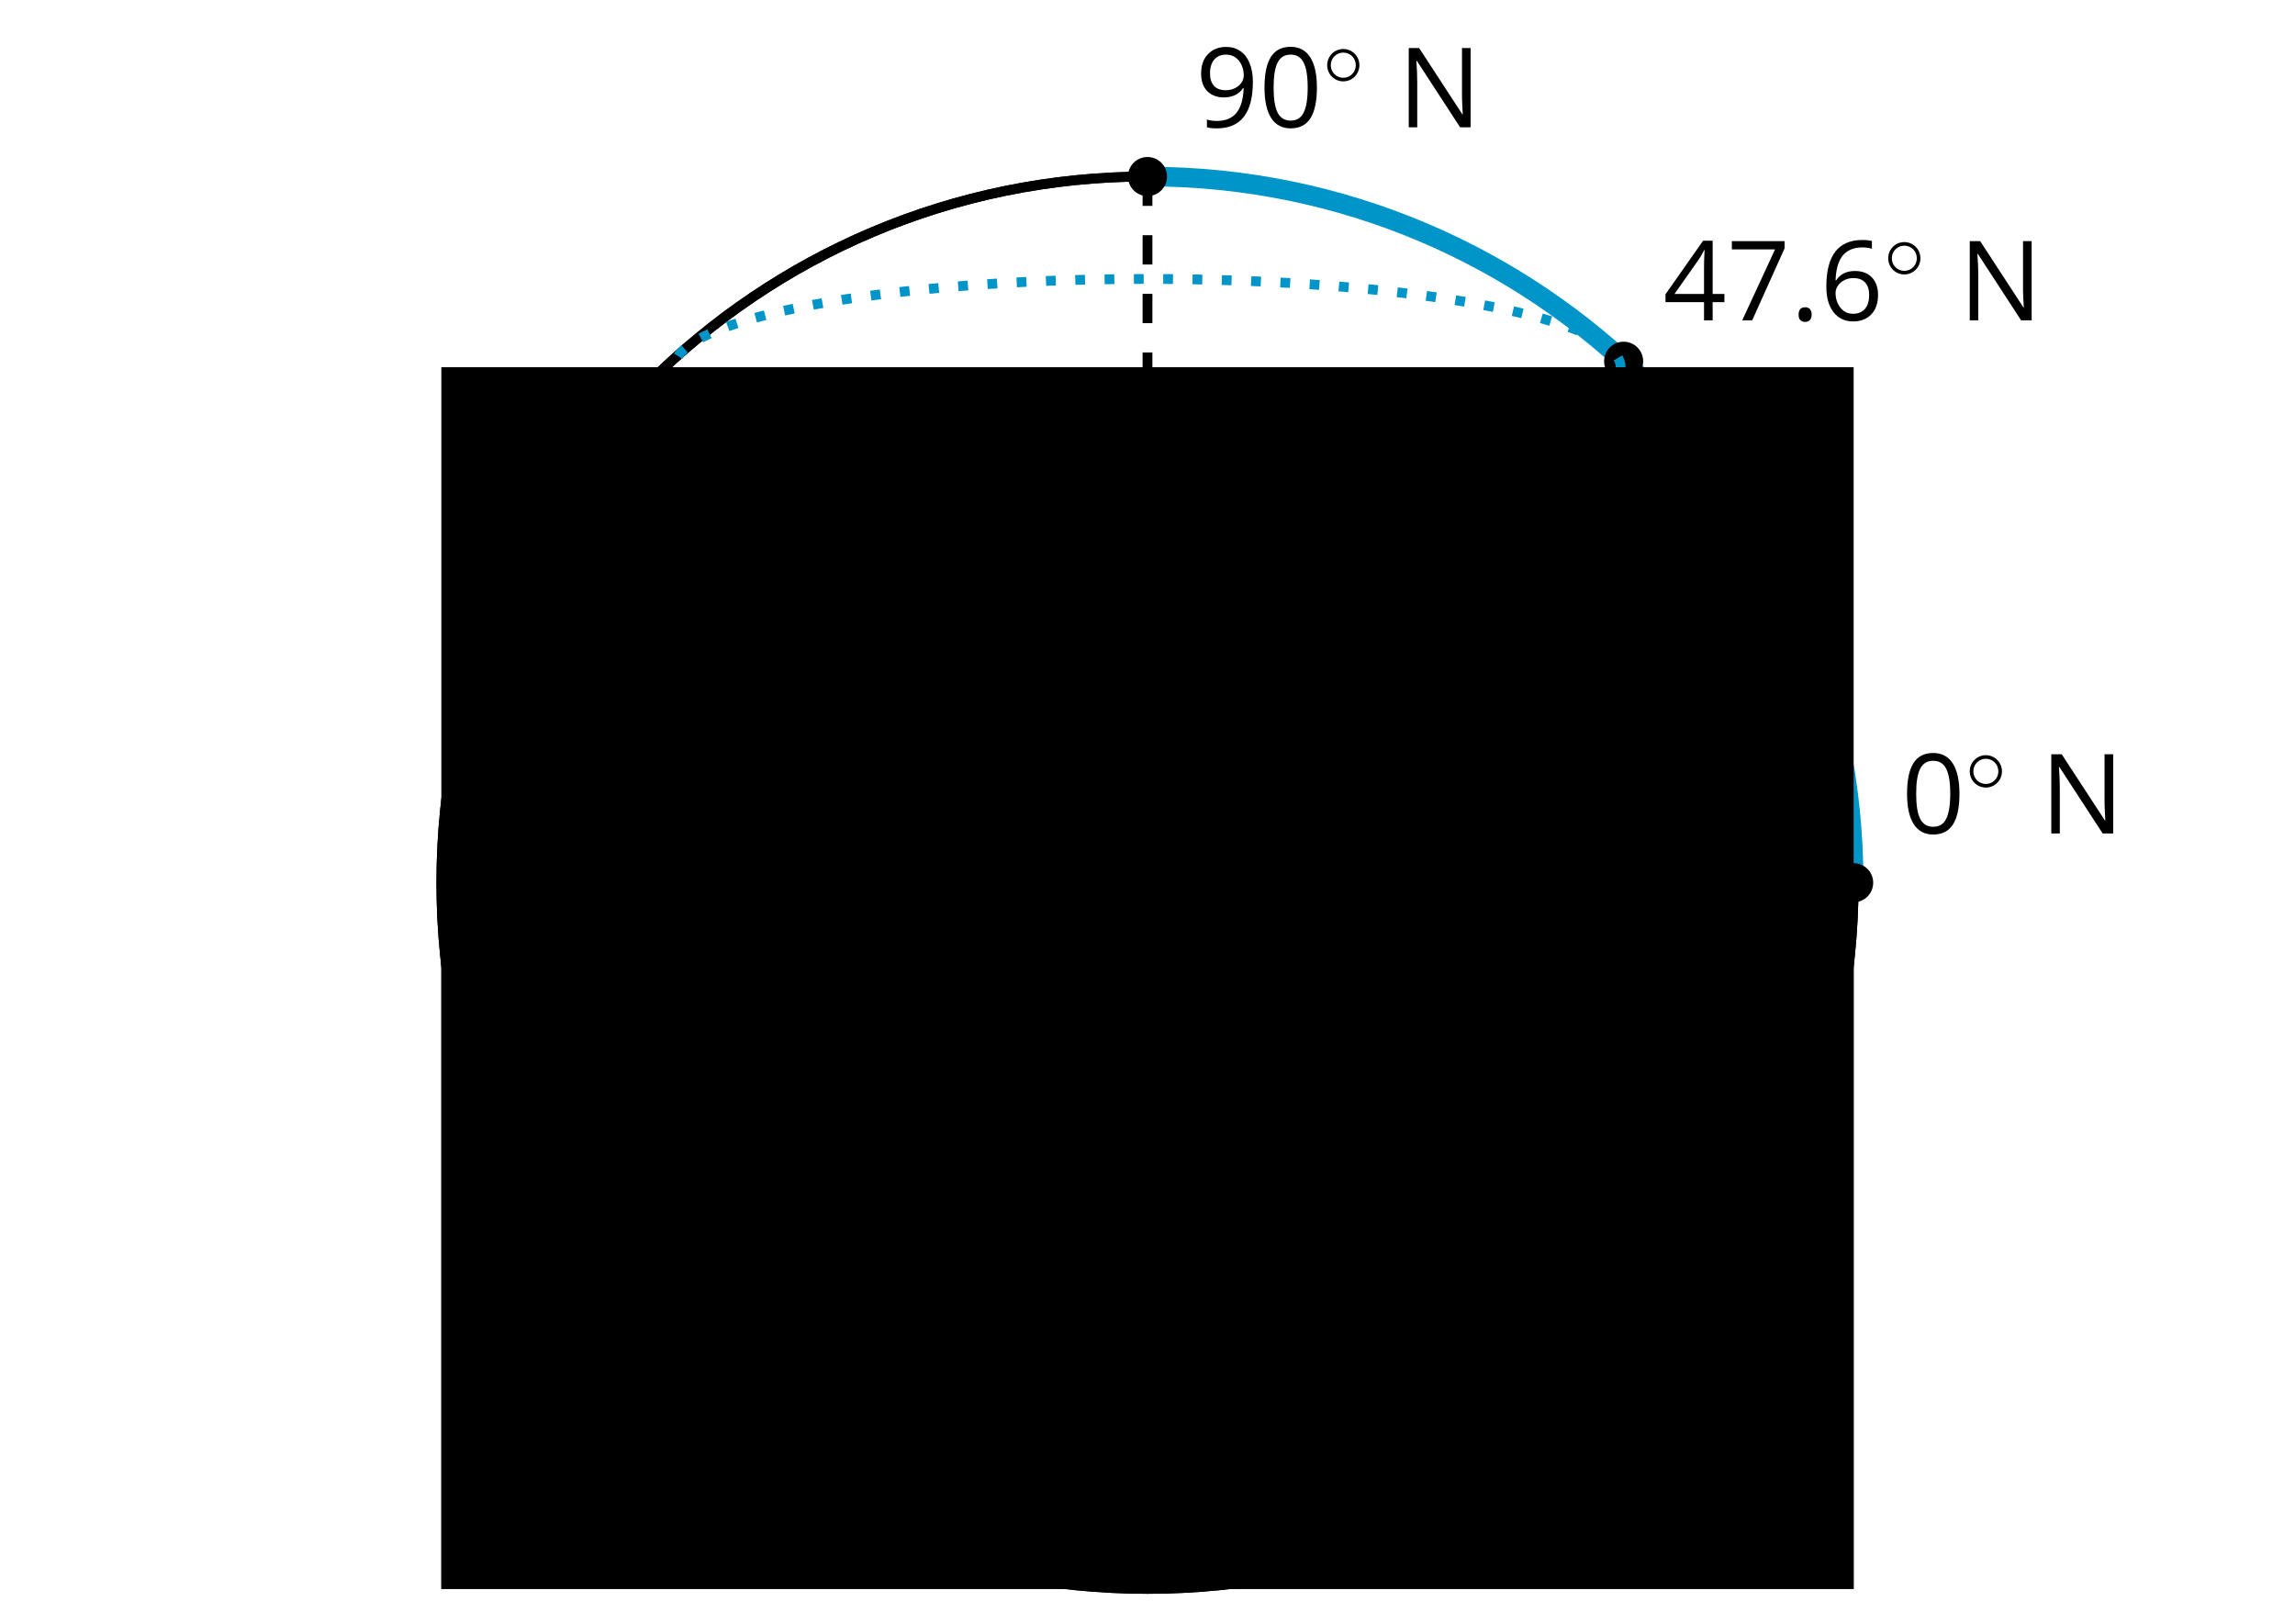 <?xml version='1.0' encoding='UTF-8'?>
<!-- This file was generated by dvisvgm 2.1.3 -->
<svg height='165.6pt' version='1.1' viewBox='-72 -72 234 165.6' width='234pt' xmlns='http://www.w3.org/2000/svg' xmlns:xlink='http://www.w3.org/1999/xlink'>
<defs>
<clipPath id='clip1'>
<path d='M-72 93.602V-72H162V93.602ZM162 -72'/>
</clipPath>
<clipPath clip-path='url(#clip1)' id='clip2'>
<path d='M-27 90V18H117V90ZM117 18'/>
</clipPath>
<clipPath clip-path='url(#clip1)' id='clip3'>
<path d='M-27 90V-34.559H117V90ZM117 -34.559'/>
</clipPath>
<path d='M3.754 -1.993C3.754 -2.909 3.021 -3.642 2.112 -3.642S0.47 -2.909 0.47 -1.993S1.203 -0.343 2.112 -0.343S3.754 -1.076 3.754 -1.993ZM2.112 -0.709C1.403 -0.709 0.837 -1.275 0.837 -1.993S1.403 -3.276 2.112 -3.276S3.387 -2.71 3.387 -1.993S2.821 -0.709 2.112 -0.709Z' id='g5-14'/>
<path d='M0.84 -0.586C0.84 -0.32 0.901 -0.133 1.028 -0.011C1.149 0.099 1.304 0.16 1.492 0.16C1.702 0.16 1.867 0.094 1.989 -0.033S2.171 -0.348 2.171 -0.586C2.171 -0.834 2.111 -1.017 1.989 -1.149C1.873 -1.271 1.707 -1.337 1.492 -1.337C1.282 -1.337 1.122 -1.271 1.006 -1.149C0.895 -1.017 0.84 -0.834 0.84 -0.586Z' id='g4-14'/>
<path d='M5.906 -4.05C5.906 -5.398 5.68 -6.425 5.227 -7.138C4.768 -7.851 4.105 -8.204 3.227 -8.204C2.326 -8.204 1.657 -7.862 1.221 -7.182S0.564 -5.459 0.564 -4.05C0.564 -2.685 0.79 -1.652 1.243 -0.95C1.696 -0.243 2.359 0.11 3.227 0.11C4.133 0.11 4.807 -0.232 5.249 -0.923C5.685 -1.613 5.906 -2.652 5.906 -4.05ZM1.492 -4.05C1.492 -5.227 1.63 -6.077 1.906 -6.608C2.182 -7.144 2.624 -7.409 3.227 -7.409C3.84 -7.409 4.282 -7.138 4.553 -6.597C4.829 -6.061 4.967 -5.21 4.967 -4.05S4.829 -2.039 4.553 -1.492C4.282 -0.95 3.84 -0.68 3.227 -0.68C2.624 -0.68 2.182 -0.95 1.906 -1.481C1.63 -2.022 1.492 -2.873 1.492 -4.05Z' id='g4-16'/>
<path d='M6.243 -1.856V-2.691H5.044V-8.122H4.072L0.238 -2.657V-1.856H4.166V0H5.044V-1.856H6.243ZM4.166 -2.691H1.155L3.68 -6.282C3.834 -6.514 4 -6.807 4.177 -7.16H4.221C4.182 -6.497 4.166 -5.901 4.166 -5.376V-2.691Z' id='g4-20'/>
<path d='M0.646 -3.453C0.646 -2.332 0.89 -1.459 1.381 -0.829C1.873 -0.204 2.536 0.11 3.37 0.11C4.149 0.11 4.773 -0.133 5.227 -0.608C5.691 -1.094 5.917 -1.751 5.917 -2.591C5.917 -3.343 5.707 -3.939 5.293 -4.376C4.873 -4.812 4.298 -5.033 3.575 -5.033C2.696 -5.033 2.055 -4.718 1.652 -4.083H1.586C1.63 -5.238 1.878 -6.088 2.337 -6.63C2.796 -7.166 3.453 -7.436 4.32 -7.436C4.685 -7.436 5.011 -7.392 5.293 -7.298V-8.088C5.055 -8.16 4.724 -8.193 4.309 -8.193C3.099 -8.193 2.188 -7.801 1.569 -7.017C0.956 -6.227 0.646 -5.039 0.646 -3.453ZM3.359 -0.669C3.011 -0.669 2.702 -0.762 2.431 -0.956C2.166 -1.149 1.956 -1.409 1.807 -1.735S1.586 -2.414 1.586 -2.796C1.586 -3.055 1.669 -3.304 1.834 -3.541C1.994 -3.779 2.215 -3.967 2.492 -4.105S3.072 -4.309 3.403 -4.309C3.939 -4.309 4.337 -4.155 4.608 -3.851S5.011 -3.127 5.011 -2.591C5.011 -1.967 4.867 -1.492 4.575 -1.16C4.287 -0.834 3.884 -0.669 3.359 -0.669Z' id='g4-22'/>
<path d='M1.575 0H2.591L5.895 -7.343V-8.077H0.519V-7.232H4.923L1.575 0Z' id='g4-23'/>
<path d='M5.862 -4.63C5.862 -5.365 5.751 -6 5.53 -6.541C5.309 -7.077 4.994 -7.492 4.586 -7.768C4.171 -8.055 3.691 -8.193 3.144 -8.193C2.376 -8.193 1.762 -7.95 1.293 -7.464C0.818 -6.978 0.586 -6.315 0.586 -5.475C0.586 -4.707 0.796 -4.111 1.215 -3.685S2.204 -3.044 2.917 -3.044C3.337 -3.044 3.713 -3.127 4.05 -3.282C4.387 -3.448 4.652 -3.68 4.856 -3.983H4.923C4.884 -2.851 4.635 -2.017 4.188 -1.47C3.735 -0.917 3.066 -0.646 2.182 -0.646C1.807 -0.646 1.47 -0.696 1.177 -0.79V0C1.425 0.072 1.768 0.11 2.193 0.11C4.641 0.11 5.862 -1.47 5.862 -4.63ZM3.144 -7.409C3.492 -7.409 3.801 -7.315 4.077 -7.127C4.343 -6.939 4.558 -6.68 4.707 -6.354S4.934 -5.669 4.934 -5.282C4.934 -5.022 4.851 -4.779 4.691 -4.541S4.309 -4.122 4.022 -3.983C3.746 -3.845 3.436 -3.779 3.099 -3.779C2.558 -3.779 2.155 -3.934 1.89 -4.232C1.624 -4.541 1.492 -4.956 1.492 -5.486C1.492 -6.088 1.635 -6.564 1.923 -6.901S2.619 -7.409 3.144 -7.409Z' id='g4-25'/>
<path d='M7.42 0V-8.077H6.541V-3.442C6.536 -3.21 6.541 -2.823 6.569 -2.287C6.597 -1.746 6.613 -1.425 6.619 -1.326H6.575L2.171 -8.077H1.111V0H1.978V-4.591C1.978 -5.254 1.95 -5.983 1.89 -6.779H1.934L6.348 0H7.42Z' id='g4-46'/>
<use id='g7-46' xlink:href='#g4-46'/>
</defs>
<g id='page1'>
<path clip-path='url(#clip1)' d='M117 18C117 -21.766 84.766 -54 45 -54C5.234 -54 -27 -21.766 -27 18S5.234 90 45 90S117 57.766 117 18Z' fill='none' stroke='#000000' stroke-linejoin='bevel' stroke-miterlimit='10.037' stroke-width='1'/>
<path clip-path='url(#clip1)' d='M117 18C117 -21.766 84.766 -54 45 -54C5.234 -54 -27 -21.766 -27 18S5.234 90 45 90S117 57.766 117 18Z' fill='none' stroke='#000000' stroke-linejoin='bevel' stroke-miterlimit='10.037' stroke-width='1'/>
<path clip-path='url(#clip1)' d='M117 18C117 10.047 84.766 3.602 45 3.602C5.234 3.602 -27 10.047 -27 18S5.234 32.398 45 32.398S117 25.953 117 18Z' fill='none' stroke='#000000' stroke-dasharray='0.996,1.993' stroke-linejoin='bevel' stroke-miterlimit='10.037' stroke-width='1'/>
<path clip-path='url(#clip2)' d='M117 18C117 10.047 84.766 3.602 45 3.602C5.234 3.602 -27 10.047 -27 18S5.234 32.398 45 32.398S117 25.953 117 18Z' fill='none' stroke='#000000' stroke-linejoin='bevel' stroke-miterlimit='10.037' stroke-width='1'/>
<path clip-path='url(#clip1)' d='M45 18H117M45 -54V18' fill='none' stroke='#000000' stroke-dasharray='2.989,2.989' stroke-linejoin='bevel' stroke-miterlimit='10.037' stroke-width='1'/>
<path clip-path='url(#clip1)' d='M117 18C117 -21.766 84.766 -54 45 -54' fill='none' stroke='#0095c8' stroke-linejoin='bevel' stroke-miterlimit='10.037' stroke-width='2'/>
<path clip-path='url(#clip1)' d='M118.992 18C118.992 16.898 118.102 16.008 117 16.008C115.902 16.008 115.008 16.898 115.008 18S115.902 19.992 117 19.992C118.102 19.992 118.992 19.102 118.992 18Z'/>
<g transform='matrix(1 0 0 1 76.882 -5.023)'>
<use x='45' xlink:href='#g4-16' y='18'/>
<use x='51.485' xlink:href='#g5-14' y='13.662'/>
<use x='59.159' xlink:href='#g7-46' y='18'/>
</g>
<path clip-path='url(#clip1)' d='M46.992 -54C46.992 -55.102 46.102 -55.992 45 -55.992S43.008 -55.102 43.008 -54C43.008 -52.902 43.898 -52.008 45 -52.008S46.992 -52.902 46.992 -54Z'/>
<g transform='matrix(1 0 0 1 4.881 -77.023)'>
<use x='45' xlink:href='#g4-25' y='18'/>
<use x='51.485' xlink:href='#g4-16' y='18'/>
<use x='57.97' xlink:href='#g5-14' y='13.662'/>
<use x='65.644' xlink:href='#g7-46' y='18'/>
</g>
<path clip-path='url(#clip1)' d='M45 18L93.547 -35.164' fill='none' stroke='#000000' stroke-dasharray='2.989,2.989' stroke-linejoin='bevel' stroke-miterlimit='10.037' stroke-width='1'/>
<path clip-path='url(#clip1)' d='M95.539 -35.164C95.539 -36.266 94.648 -37.16 93.547 -37.16C92.449 -37.16 91.555 -36.266 91.555 -35.164C91.555 -34.066 92.449 -33.172 93.547 -33.172C94.648 -33.172 95.539 -34.066 95.539 -35.164Z'/>
<g transform='matrix(1 0 0 1 52.578 -57.338)'>
<use x='45' xlink:href='#g4-20' y='18'/>
<use x='51.485' xlink:href='#g4-23' y='18'/>
<use x='57.97' xlink:href='#g4-14' y='18'/>
<use x='60.991' xlink:href='#g4-22' y='18'/>
<use x='67.476' xlink:href='#g5-14' y='13.662'/>
<use x='75.15' xlink:href='#g7-46' y='18'/>
</g>
<path clip-path='url(#clip1)' d='M93.242 -34.559C93.242 -39.531 71.644 -43.559 45 -43.559C18.355 -43.559 -3.242 -39.531 -3.242 -34.559C-3.242 -29.59 18.355 -25.559 45 -25.559S93.242 -29.59 93.242 -34.559Z' fill='none' stroke='#0095c8' stroke-dasharray='0.996,1.993' stroke-linejoin='bevel' stroke-miterlimit='10.037' stroke-width='1'/>
<path clip-path='url(#clip3)' d='M93.242 -34.559C93.242 -39.531 71.644 -43.559 45 -43.559C18.355 -43.559 -3.242 -39.531 -3.242 -34.559C-3.242 -29.59 18.355 -25.559 45 -25.559S93.242 -29.59 93.242 -34.559Z' fill='none' stroke='#0095c8' stroke-linejoin='bevel' stroke-miterlimit='10.037' stroke-width='1'/>
</g>
</svg>
